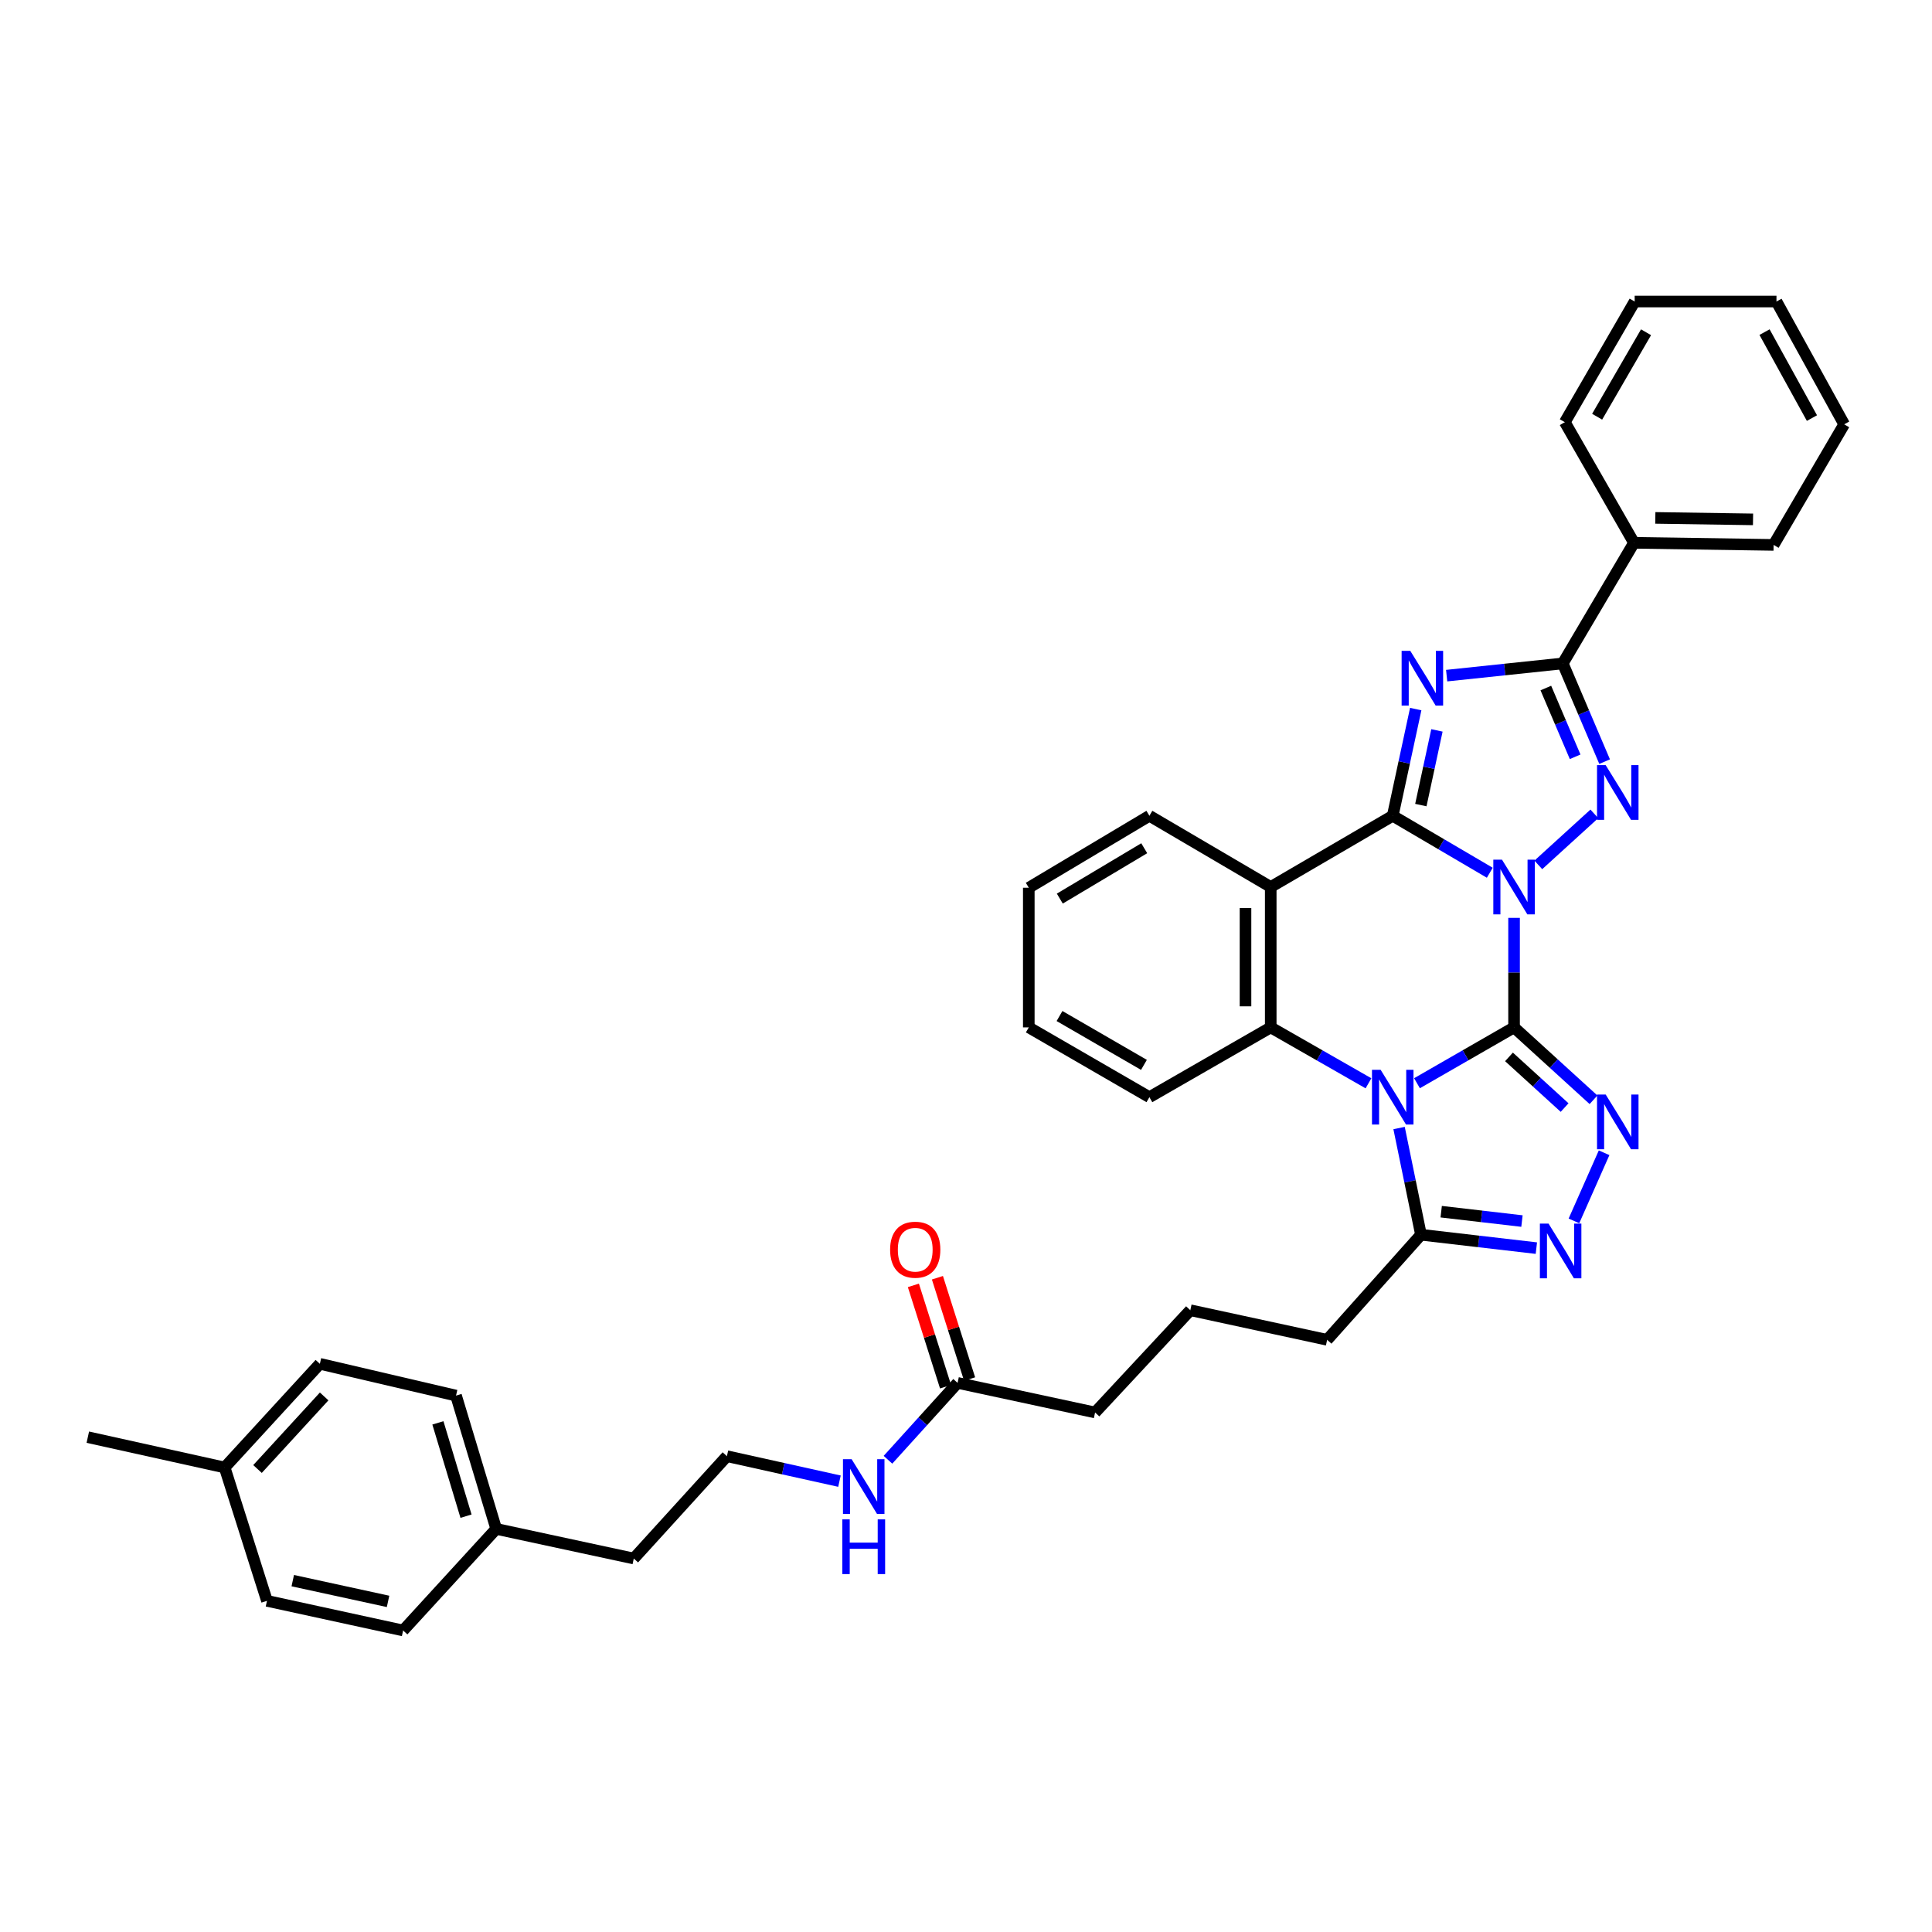 <?xml version='1.0' encoding='iso-8859-1'?>
<svg version='1.1' baseProfile='full'
              xmlns='http://www.w3.org/2000/svg'
                      xmlns:rdkit='http://www.rdkit.org/xml'
                      xmlns:xlink='http://www.w3.org/1999/xlink'
                  xml:space='preserve'
width='1000px' height='1000px' viewBox='0 0 1000 1000'>
<!-- END OF HEADER -->
<rect style='opacity:1.0;fill:#FFFFFF;stroke:none' width='1000' height='1000' x='0' y='0'> </rect>
<path class='bond-0' d='M 783.677,475.084 L 783.677,503.43' style='fill:none;fill-rule:evenodd;stroke:#0000FF;stroke-width:6px;stroke-linecap:butt;stroke-linejoin:miter;stroke-opacity:1' />
<path class='bond-0' d='M 783.677,503.43 L 783.677,531.776' style='fill:none;fill-rule:evenodd;stroke:#000000;stroke-width:6px;stroke-linecap:butt;stroke-linejoin:miter;stroke-opacity:1' />
<path class='bond-2' d='M 771.116,451.734 L 745.998,436.99' style='fill:none;fill-rule:evenodd;stroke:#0000FF;stroke-width:6px;stroke-linecap:butt;stroke-linejoin:miter;stroke-opacity:1' />
<path class='bond-2' d='M 745.998,436.99 L 720.879,422.247' style='fill:none;fill-rule:evenodd;stroke:#000000;stroke-width:6px;stroke-linecap:butt;stroke-linejoin:miter;stroke-opacity:1' />
<path class='bond-4' d='M 796.232,447.668 L 825.226,421.252' style='fill:none;fill-rule:evenodd;stroke:#0000FF;stroke-width:6px;stroke-linecap:butt;stroke-linejoin:miter;stroke-opacity:1' />
<path class='bond-1' d='M 783.677,531.776 L 758.553,546.227' style='fill:none;fill-rule:evenodd;stroke:#000000;stroke-width:6px;stroke-linecap:butt;stroke-linejoin:miter;stroke-opacity:1' />
<path class='bond-1' d='M 758.553,546.227 L 733.43,560.677' style='fill:none;fill-rule:evenodd;stroke:#0000FF;stroke-width:6px;stroke-linecap:butt;stroke-linejoin:miter;stroke-opacity:1' />
<path class='bond-5' d='M 783.677,531.776 L 804.239,550.51' style='fill:none;fill-rule:evenodd;stroke:#000000;stroke-width:6px;stroke-linecap:butt;stroke-linejoin:miter;stroke-opacity:1' />
<path class='bond-5' d='M 804.239,550.51 L 824.801,569.244' style='fill:none;fill-rule:evenodd;stroke:#0000FF;stroke-width:6px;stroke-linecap:butt;stroke-linejoin:miter;stroke-opacity:1' />
<path class='bond-5' d='M 781.053,547.047 L 795.446,560.161' style='fill:none;fill-rule:evenodd;stroke:#000000;stroke-width:6px;stroke-linecap:butt;stroke-linejoin:miter;stroke-opacity:1' />
<path class='bond-5' d='M 795.446,560.161 L 809.84,573.275' style='fill:none;fill-rule:evenodd;stroke:#0000FF;stroke-width:6px;stroke-linecap:butt;stroke-linejoin:miter;stroke-opacity:1' />
<path class='bond-10' d='M 724.159,583.873 L 729.826,611.483' style='fill:none;fill-rule:evenodd;stroke:#0000FF;stroke-width:6px;stroke-linecap:butt;stroke-linejoin:miter;stroke-opacity:1' />
<path class='bond-10' d='M 729.826,611.483 L 735.494,639.093' style='fill:none;fill-rule:evenodd;stroke:#000000;stroke-width:6px;stroke-linecap:butt;stroke-linejoin:miter;stroke-opacity:1' />
<path class='bond-37' d='M 708.32,560.713 L 683.023,546.245' style='fill:none;fill-rule:evenodd;stroke:#0000FF;stroke-width:6px;stroke-linecap:butt;stroke-linejoin:miter;stroke-opacity:1' />
<path class='bond-37' d='M 683.023,546.245 L 657.726,531.776' style='fill:none;fill-rule:evenodd;stroke:#000000;stroke-width:6px;stroke-linecap:butt;stroke-linejoin:miter;stroke-opacity:1' />
<path class='bond-3' d='M 720.879,422.247 L 726.828,394.632' style='fill:none;fill-rule:evenodd;stroke:#000000;stroke-width:6px;stroke-linecap:butt;stroke-linejoin:miter;stroke-opacity:1' />
<path class='bond-3' d='M 726.828,394.632 L 732.777,367.017' style='fill:none;fill-rule:evenodd;stroke:#0000FF;stroke-width:6px;stroke-linecap:butt;stroke-linejoin:miter;stroke-opacity:1' />
<path class='bond-3' d='M 735.427,416.711 L 739.591,397.381' style='fill:none;fill-rule:evenodd;stroke:#000000;stroke-width:6px;stroke-linecap:butt;stroke-linejoin:miter;stroke-opacity:1' />
<path class='bond-3' d='M 739.591,397.381 L 743.755,378.051' style='fill:none;fill-rule:evenodd;stroke:#0000FF;stroke-width:6px;stroke-linecap:butt;stroke-linejoin:miter;stroke-opacity:1' />
<path class='bond-6' d='M 720.879,422.247 L 657.726,459.107' style='fill:none;fill-rule:evenodd;stroke:#000000;stroke-width:6px;stroke-linecap:butt;stroke-linejoin:miter;stroke-opacity:1' />
<path class='bond-36' d='M 748.786,349.712 L 778.837,346.548' style='fill:none;fill-rule:evenodd;stroke:#0000FF;stroke-width:6px;stroke-linecap:butt;stroke-linejoin:miter;stroke-opacity:1' />
<path class='bond-36' d='M 778.837,346.548 L 808.888,343.383' style='fill:none;fill-rule:evenodd;stroke:#000000;stroke-width:6px;stroke-linecap:butt;stroke-linejoin:miter;stroke-opacity:1' />
<path class='bond-7' d='M 830.55,394.223 L 819.719,368.803' style='fill:none;fill-rule:evenodd;stroke:#0000FF;stroke-width:6px;stroke-linecap:butt;stroke-linejoin:miter;stroke-opacity:1' />
<path class='bond-7' d='M 819.719,368.803 L 808.888,343.383' style='fill:none;fill-rule:evenodd;stroke:#000000;stroke-width:6px;stroke-linecap:butt;stroke-linejoin:miter;stroke-opacity:1' />
<path class='bond-7' d='M 815.29,391.715 L 807.708,373.921' style='fill:none;fill-rule:evenodd;stroke:#0000FF;stroke-width:6px;stroke-linecap:butt;stroke-linejoin:miter;stroke-opacity:1' />
<path class='bond-7' d='M 807.708,373.921 L 800.127,356.127' style='fill:none;fill-rule:evenodd;stroke:#000000;stroke-width:6px;stroke-linecap:butt;stroke-linejoin:miter;stroke-opacity:1' />
<path class='bond-9' d='M 830.278,596.67 L 814.664,631.936' style='fill:none;fill-rule:evenodd;stroke:#0000FF;stroke-width:6px;stroke-linecap:butt;stroke-linejoin:miter;stroke-opacity:1' />
<path class='bond-8' d='M 657.726,459.107 L 657.726,531.776' style='fill:none;fill-rule:evenodd;stroke:#000000;stroke-width:6px;stroke-linecap:butt;stroke-linejoin:miter;stroke-opacity:1' />
<path class='bond-8' d='M 644.671,470.007 L 644.671,520.876' style='fill:none;fill-rule:evenodd;stroke:#000000;stroke-width:6px;stroke-linecap:butt;stroke-linejoin:miter;stroke-opacity:1' />
<path class='bond-15' d='M 657.726,459.107 L 594.929,422.247' style='fill:none;fill-rule:evenodd;stroke:#000000;stroke-width:6px;stroke-linecap:butt;stroke-linejoin:miter;stroke-opacity:1' />
<path class='bond-12' d='M 808.888,343.383 L 845.749,280.956' style='fill:none;fill-rule:evenodd;stroke:#000000;stroke-width:6px;stroke-linecap:butt;stroke-linejoin:miter;stroke-opacity:1' />
<path class='bond-16' d='M 657.726,531.776 L 594.929,567.896' style='fill:none;fill-rule:evenodd;stroke:#000000;stroke-width:6px;stroke-linecap:butt;stroke-linejoin:miter;stroke-opacity:1' />
<path class='bond-38' d='M 795.219,646.027 L 765.357,642.56' style='fill:none;fill-rule:evenodd;stroke:#0000FF;stroke-width:6px;stroke-linecap:butt;stroke-linejoin:miter;stroke-opacity:1' />
<path class='bond-38' d='M 765.357,642.56 L 735.494,639.093' style='fill:none;fill-rule:evenodd;stroke:#000000;stroke-width:6px;stroke-linecap:butt;stroke-linejoin:miter;stroke-opacity:1' />
<path class='bond-38' d='M 787.766,632.018 L 766.862,629.591' style='fill:none;fill-rule:evenodd;stroke:#0000FF;stroke-width:6px;stroke-linecap:butt;stroke-linejoin:miter;stroke-opacity:1' />
<path class='bond-38' d='M 766.862,629.591 L 745.959,627.165' style='fill:none;fill-rule:evenodd;stroke:#000000;stroke-width:6px;stroke-linecap:butt;stroke-linejoin:miter;stroke-opacity:1' />
<path class='bond-17' d='M 735.494,639.093 L 686.927,693.491' style='fill:none;fill-rule:evenodd;stroke:#000000;stroke-width:6px;stroke-linecap:butt;stroke-linejoin:miter;stroke-opacity:1' />
<path class='bond-11' d='M 495.641,715.78 L 566.816,731.091' style='fill:none;fill-rule:evenodd;stroke:#000000;stroke-width:6px;stroke-linecap:butt;stroke-linejoin:miter;stroke-opacity:1' />
<path class='bond-13' d='M 501.862,713.804 L 493.534,687.579' style='fill:none;fill-rule:evenodd;stroke:#000000;stroke-width:6px;stroke-linecap:butt;stroke-linejoin:miter;stroke-opacity:1' />
<path class='bond-13' d='M 493.534,687.579 L 485.206,661.354' style='fill:none;fill-rule:evenodd;stroke:#FF0000;stroke-width:6px;stroke-linecap:butt;stroke-linejoin:miter;stroke-opacity:1' />
<path class='bond-13' d='M 489.419,717.756 L 481.091,691.531' style='fill:none;fill-rule:evenodd;stroke:#000000;stroke-width:6px;stroke-linecap:butt;stroke-linejoin:miter;stroke-opacity:1' />
<path class='bond-13' d='M 481.091,691.531 L 472.763,665.306' style='fill:none;fill-rule:evenodd;stroke:#FF0000;stroke-width:6px;stroke-linecap:butt;stroke-linejoin:miter;stroke-opacity:1' />
<path class='bond-14' d='M 495.641,715.78 L 477.625,735.676' style='fill:none;fill-rule:evenodd;stroke:#000000;stroke-width:6px;stroke-linecap:butt;stroke-linejoin:miter;stroke-opacity:1' />
<path class='bond-14' d='M 477.625,735.676 L 459.609,755.572' style='fill:none;fill-rule:evenodd;stroke:#0000FF;stroke-width:6px;stroke-linecap:butt;stroke-linejoin:miter;stroke-opacity:1' />
<path class='bond-28' d='M 845.749,280.956 L 918.012,282.044' style='fill:none;fill-rule:evenodd;stroke:#000000;stroke-width:6px;stroke-linecap:butt;stroke-linejoin:miter;stroke-opacity:1' />
<path class='bond-28' d='M 856.785,268.065 L 907.369,268.827' style='fill:none;fill-rule:evenodd;stroke:#000000;stroke-width:6px;stroke-linecap:butt;stroke-linejoin:miter;stroke-opacity:1' />
<path class='bond-29' d='M 845.749,280.956 L 809.955,218.521' style='fill:none;fill-rule:evenodd;stroke:#000000;stroke-width:6px;stroke-linecap:butt;stroke-linejoin:miter;stroke-opacity:1' />
<path class='bond-24' d='M 434.506,766.646 L 405.377,760.184' style='fill:none;fill-rule:evenodd;stroke:#0000FF;stroke-width:6px;stroke-linecap:butt;stroke-linejoin:miter;stroke-opacity:1' />
<path class='bond-24' d='M 405.377,760.184 L 376.247,753.721' style='fill:none;fill-rule:evenodd;stroke:#000000;stroke-width:6px;stroke-linecap:butt;stroke-linejoin:miter;stroke-opacity:1' />
<path class='bond-31' d='M 594.929,422.247 L 532.501,459.491' style='fill:none;fill-rule:evenodd;stroke:#000000;stroke-width:6px;stroke-linecap:butt;stroke-linejoin:miter;stroke-opacity:1' />
<path class='bond-31' d='M 592.254,439.045 L 548.554,465.116' style='fill:none;fill-rule:evenodd;stroke:#000000;stroke-width:6px;stroke-linecap:butt;stroke-linejoin:miter;stroke-opacity:1' />
<path class='bond-39' d='M 594.929,567.896 L 532.501,531.776' style='fill:none;fill-rule:evenodd;stroke:#000000;stroke-width:6px;stroke-linecap:butt;stroke-linejoin:miter;stroke-opacity:1' />
<path class='bond-39' d='M 592.103,551.178 L 548.404,525.894' style='fill:none;fill-rule:evenodd;stroke:#000000;stroke-width:6px;stroke-linecap:butt;stroke-linejoin:miter;stroke-opacity:1' />
<path class='bond-25' d='M 686.927,693.491 L 616.108,678.166' style='fill:none;fill-rule:evenodd;stroke:#000000;stroke-width:6px;stroke-linecap:butt;stroke-linejoin:miter;stroke-opacity:1' />
<path class='bond-18' d='M 256.832,791.35 L 328.043,806.691' style='fill:none;fill-rule:evenodd;stroke:#000000;stroke-width:6px;stroke-linecap:butt;stroke-linejoin:miter;stroke-opacity:1' />
<path class='bond-22' d='M 256.832,791.35 L 208.65,843.935' style='fill:none;fill-rule:evenodd;stroke:#000000;stroke-width:6px;stroke-linecap:butt;stroke-linejoin:miter;stroke-opacity:1' />
<path class='bond-23' d='M 256.832,791.35 L 236.037,722.359' style='fill:none;fill-rule:evenodd;stroke:#000000;stroke-width:6px;stroke-linecap:butt;stroke-linejoin:miter;stroke-opacity:1' />
<path class='bond-23' d='M 241.213,784.769 L 226.656,736.475' style='fill:none;fill-rule:evenodd;stroke:#000000;stroke-width:6px;stroke-linecap:butt;stroke-linejoin:miter;stroke-opacity:1' />
<path class='bond-19' d='M 116.281,759.574 L 165.559,705.909' style='fill:none;fill-rule:evenodd;stroke:#000000;stroke-width:6px;stroke-linecap:butt;stroke-linejoin:miter;stroke-opacity:1' />
<path class='bond-19' d='M 133.289,760.355 L 167.784,722.789' style='fill:none;fill-rule:evenodd;stroke:#000000;stroke-width:6px;stroke-linecap:butt;stroke-linejoin:miter;stroke-opacity:1' />
<path class='bond-30' d='M 116.281,759.574 L 45.455,743.879' style='fill:none;fill-rule:evenodd;stroke:#000000;stroke-width:6px;stroke-linecap:butt;stroke-linejoin:miter;stroke-opacity:1' />
<path class='bond-41' d='M 116.281,759.574 L 138.186,828.595' style='fill:none;fill-rule:evenodd;stroke:#000000;stroke-width:6px;stroke-linecap:butt;stroke-linejoin:miter;stroke-opacity:1' />
<path class='bond-20' d='M 138.186,828.595 L 208.65,843.935' style='fill:none;fill-rule:evenodd;stroke:#000000;stroke-width:6px;stroke-linecap:butt;stroke-linejoin:miter;stroke-opacity:1' />
<path class='bond-20' d='M 151.532,818.139 L 200.857,828.878' style='fill:none;fill-rule:evenodd;stroke:#000000;stroke-width:6px;stroke-linecap:butt;stroke-linejoin:miter;stroke-opacity:1' />
<path class='bond-21' d='M 165.559,705.909 L 236.037,722.359' style='fill:none;fill-rule:evenodd;stroke:#000000;stroke-width:6px;stroke-linecap:butt;stroke-linejoin:miter;stroke-opacity:1' />
<path class='bond-27' d='M 376.247,753.721 L 328.043,806.691' style='fill:none;fill-rule:evenodd;stroke:#000000;stroke-width:6px;stroke-linecap:butt;stroke-linejoin:miter;stroke-opacity:1' />
<path class='bond-26' d='M 616.108,678.166 L 566.816,731.091' style='fill:none;fill-rule:evenodd;stroke:#000000;stroke-width:6px;stroke-linecap:butt;stroke-linejoin:miter;stroke-opacity:1' />
<path class='bond-34' d='M 918.012,282.044 L 954.545,219.631' style='fill:none;fill-rule:evenodd;stroke:#000000;stroke-width:6px;stroke-linecap:butt;stroke-linejoin:miter;stroke-opacity:1' />
<path class='bond-33' d='M 809.955,218.521 L 846.104,156.065' style='fill:none;fill-rule:evenodd;stroke:#000000;stroke-width:6px;stroke-linecap:butt;stroke-linejoin:miter;stroke-opacity:1' />
<path class='bond-33' d='M 826.676,215.693 L 851.981,171.973' style='fill:none;fill-rule:evenodd;stroke:#000000;stroke-width:6px;stroke-linecap:butt;stroke-linejoin:miter;stroke-opacity:1' />
<path class='bond-32' d='M 532.501,459.491 L 532.501,531.776' style='fill:none;fill-rule:evenodd;stroke:#000000;stroke-width:6px;stroke-linecap:butt;stroke-linejoin:miter;stroke-opacity:1' />
<path class='bond-35' d='M 846.104,156.065 L 919.498,156.065' style='fill:none;fill-rule:evenodd;stroke:#000000;stroke-width:6px;stroke-linecap:butt;stroke-linejoin:miter;stroke-opacity:1' />
<path class='bond-40' d='M 954.545,219.631 L 919.498,156.065' style='fill:none;fill-rule:evenodd;stroke:#000000;stroke-width:6px;stroke-linecap:butt;stroke-linejoin:miter;stroke-opacity:1' />
<path class='bond-40' d='M 937.855,216.399 L 913.322,171.903' style='fill:none;fill-rule:evenodd;stroke:#000000;stroke-width:6px;stroke-linecap:butt;stroke-linejoin:miter;stroke-opacity:1' />
<path  class='atom-0' d='M 777.417 444.947
L 786.697 459.947
Q 787.617 461.427, 789.097 464.107
Q 790.577 466.787, 790.657 466.947
L 790.657 444.947
L 794.417 444.947
L 794.417 473.267
L 790.537 473.267
L 780.577 456.867
Q 779.417 454.947, 778.177 452.747
Q 776.977 450.547, 776.617 449.867
L 776.617 473.267
L 772.937 473.267
L 772.937 444.947
L 777.417 444.947
' fill='#0000FF'/>
<path  class='atom-2' d='M 714.619 553.736
L 723.899 568.736
Q 724.819 570.216, 726.299 572.896
Q 727.779 575.576, 727.859 575.736
L 727.859 553.736
L 731.619 553.736
L 731.619 582.056
L 727.739 582.056
L 717.779 565.656
Q 716.619 563.736, 715.379 561.536
Q 714.179 559.336, 713.819 558.656
L 713.819 582.056
L 710.139 582.056
L 710.139 553.736
L 714.619 553.736
' fill='#0000FF'/>
<path  class='atom-4' d='M 729.959 336.876
L 739.239 351.876
Q 740.159 353.356, 741.639 356.036
Q 743.119 358.716, 743.199 358.876
L 743.199 336.876
L 746.959 336.876
L 746.959 365.196
L 743.079 365.196
L 733.119 348.796
Q 731.959 346.876, 730.719 344.676
Q 729.519 342.476, 729.159 341.796
L 729.159 365.196
L 725.479 365.196
L 725.479 336.876
L 729.959 336.876
' fill='#0000FF'/>
<path  class='atom-5' d='M 831.097 396.039
L 840.377 411.039
Q 841.297 412.519, 842.777 415.199
Q 844.257 417.879, 844.337 418.039
L 844.337 396.039
L 848.097 396.039
L 848.097 424.359
L 844.217 424.359
L 834.257 407.959
Q 833.097 406.039, 831.857 403.839
Q 830.657 401.639, 830.297 400.959
L 830.297 424.359
L 826.617 424.359
L 826.617 396.039
L 831.097 396.039
' fill='#0000FF'/>
<path  class='atom-6' d='M 831.097 566.524
L 840.377 581.524
Q 841.297 583.004, 842.777 585.684
Q 844.257 588.364, 844.337 588.524
L 844.337 566.524
L 848.097 566.524
L 848.097 594.844
L 844.217 594.844
L 834.257 578.444
Q 833.097 576.524, 831.857 574.324
Q 830.657 572.124, 830.297 571.444
L 830.297 594.844
L 826.617 594.844
L 826.617 566.524
L 831.097 566.524
' fill='#0000FF'/>
<path  class='atom-10' d='M 801.519 633.325
L 810.799 648.325
Q 811.719 649.805, 813.199 652.485
Q 814.679 655.165, 814.759 655.325
L 814.759 633.325
L 818.519 633.325
L 818.519 661.645
L 814.639 661.645
L 804.679 645.245
Q 803.519 643.325, 802.279 641.125
Q 801.079 638.925, 800.719 638.245
L 800.719 661.645
L 797.039 661.645
L 797.039 633.325
L 801.519 633.325
' fill='#0000FF'/>
<path  class='atom-14' d='M 460.722 646.84
Q 460.722 640.04, 464.082 636.24
Q 467.442 632.44, 473.722 632.44
Q 480.002 632.44, 483.362 636.24
Q 486.722 640.04, 486.722 646.84
Q 486.722 653.72, 483.322 657.64
Q 479.922 661.52, 473.722 661.52
Q 467.482 661.52, 464.082 657.64
Q 460.722 653.76, 460.722 646.84
M 473.722 658.32
Q 478.042 658.32, 480.362 655.44
Q 482.722 652.52, 482.722 646.84
Q 482.722 641.28, 480.362 638.48
Q 478.042 635.64, 473.722 635.64
Q 469.402 635.64, 467.042 638.44
Q 464.722 641.24, 464.722 646.84
Q 464.722 652.56, 467.042 655.44
Q 469.402 658.32, 473.722 658.32
' fill='#FF0000'/>
<path  class='atom-15' d='M 440.8 755.271
L 450.08 770.271
Q 451 771.751, 452.48 774.431
Q 453.96 777.111, 454.04 777.271
L 454.04 755.271
L 457.8 755.271
L 457.8 783.591
L 453.92 783.591
L 443.96 767.191
Q 442.8 765.271, 441.56 763.071
Q 440.36 760.871, 440 760.191
L 440 783.591
L 436.32 783.591
L 436.32 755.271
L 440.8 755.271
' fill='#0000FF'/>
<path  class='atom-15' d='M 435.98 786.423
L 439.82 786.423
L 439.82 798.463
L 454.3 798.463
L 454.3 786.423
L 458.14 786.423
L 458.14 814.743
L 454.3 814.743
L 454.3 801.663
L 439.82 801.663
L 439.82 814.743
L 435.98 814.743
L 435.98 786.423
' fill='#0000FF'/>
</svg>
